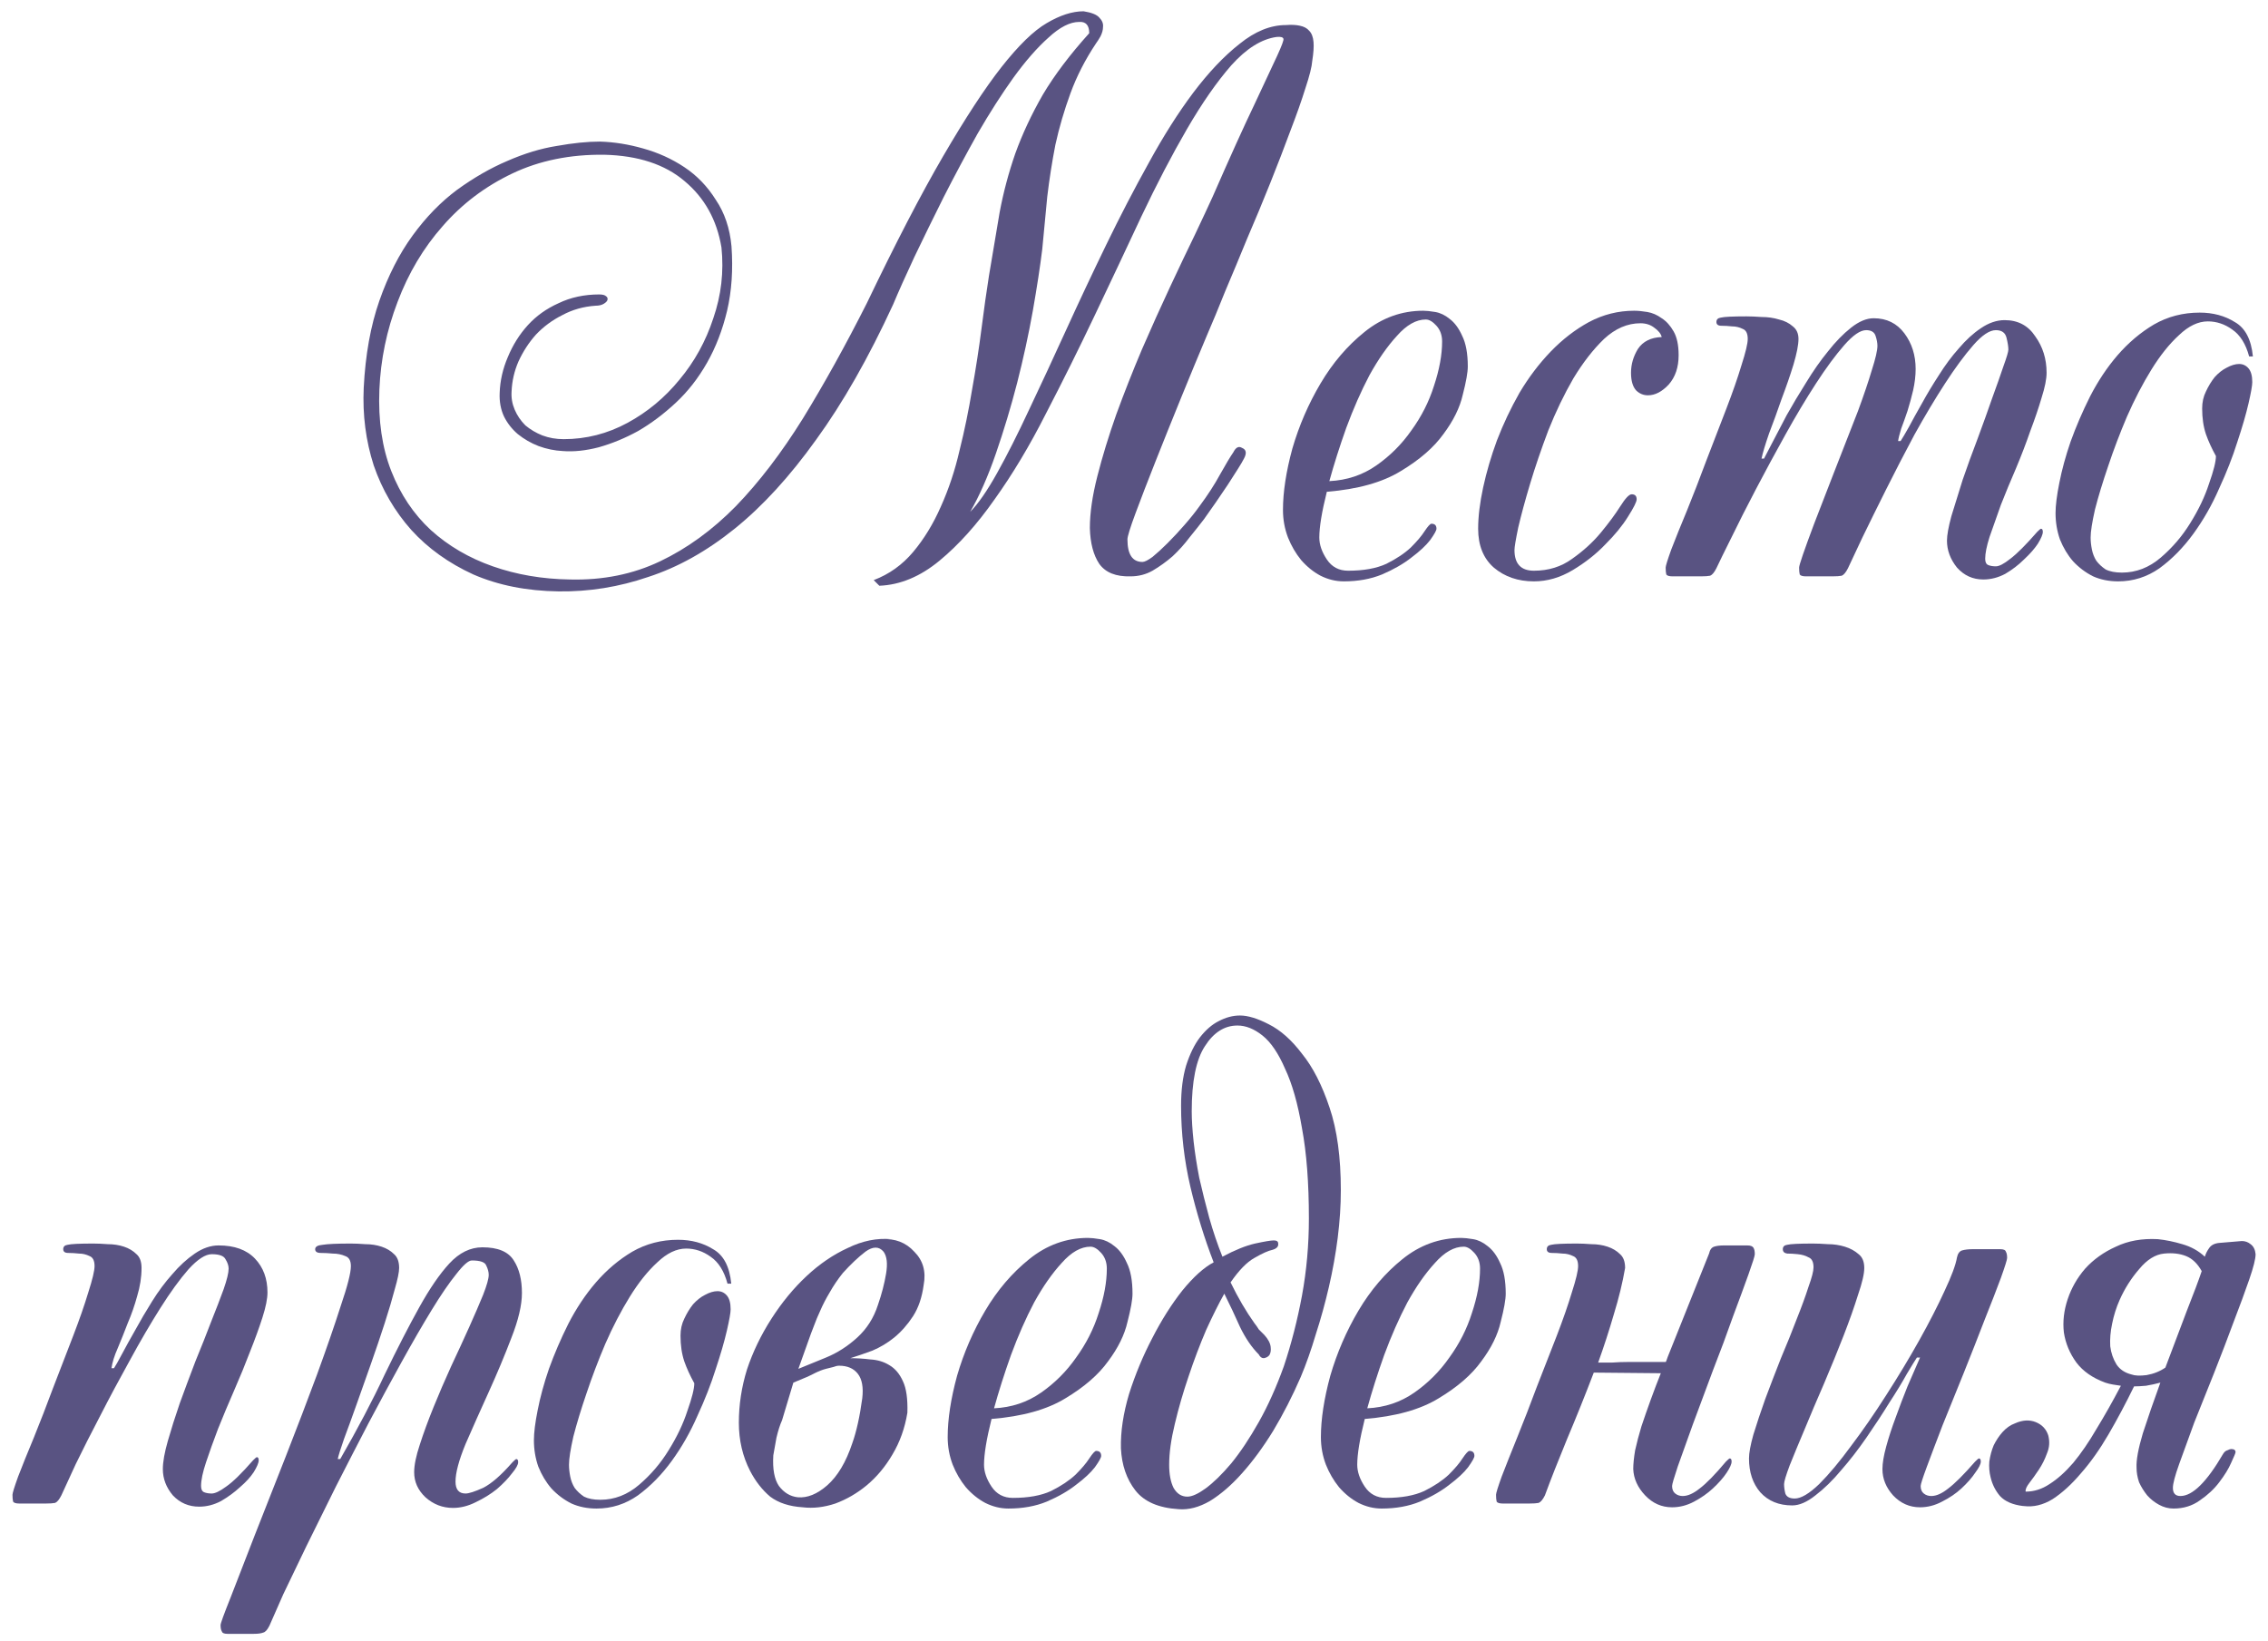 <?xml version="1.0" encoding="UTF-8"?> <svg xmlns="http://www.w3.org/2000/svg" width="181" height="131" viewBox="0 0 181 131" fill="none"> <path d="M77.427 40.85C78.06 40.217 78.777 39.183 79.577 37.75C80.377 36.317 81.227 34.633 82.127 32.7C83.06 30.733 84.044 28.617 85.077 26.35C86.11 24.083 87.177 21.817 88.277 19.55C89.377 17.283 90.51 15.1 91.677 13C92.844 10.867 94.027 9 95.227 7.4C96.46 5.767 97.694 4.467 98.927 3.5C100.16 2.5 101.394 2 102.627 2C103.06 1.967 103.427 1.983 103.727 2.05C104.06 2.117 104.31 2.25 104.477 2.45C104.677 2.65 104.794 2.95 104.827 3.35C104.86 3.717 104.827 4.217 104.727 4.85C104.694 5.317 104.51 6.05 104.177 7.05C103.877 8.017 103.477 9.15 102.977 10.45C102.51 11.717 101.977 13.1 101.377 14.6C100.777 16.1 100.16 17.583 99.527 19.05C98.927 20.517 98.344 21.917 97.777 23.25C97.244 24.583 96.76 25.75 96.327 26.75C95.694 28.25 95.01 29.9 94.277 31.7C93.544 33.5 92.86 35.2 92.227 36.8C91.594 38.4 91.06 39.783 90.627 40.95C90.194 42.117 89.977 42.817 89.977 43.05C89.977 44.25 90.377 44.85 91.177 44.85C91.344 44.85 91.61 44.717 91.977 44.45C92.344 44.15 92.744 43.783 93.177 43.35C93.644 42.883 94.094 42.4 94.527 41.9C94.994 41.367 95.394 40.867 95.727 40.4C96.394 39.5 96.944 38.65 97.377 37.85C97.844 37.017 98.194 36.433 98.427 36.1C98.627 35.7 98.86 35.583 99.127 35.75C99.46 35.883 99.51 36.167 99.277 36.6C99.177 36.8 99.01 37.083 98.777 37.45C98.544 37.817 98.277 38.233 97.977 38.7C97.677 39.133 97.36 39.6 97.027 40.1C96.694 40.567 96.377 41.017 96.077 41.45C95.744 41.883 95.36 42.367 94.927 42.9C94.527 43.433 94.077 43.933 93.577 44.4C93.077 44.833 92.544 45.217 91.977 45.55C91.444 45.85 90.86 46 90.227 46C89.06 46.033 88.227 45.7 87.727 45C87.26 44.3 87.01 43.35 86.977 42.15C86.977 40.95 87.177 39.567 87.577 38C87.977 36.433 88.477 34.8 89.077 33.1C89.71 31.367 90.394 29.633 91.127 27.9C91.894 26.133 92.644 24.467 93.377 22.9C94.11 21.333 94.777 19.933 95.377 18.7C95.977 17.433 96.444 16.433 96.777 15.7C98.177 12.5 99.294 10.033 100.127 8.3C100.96 6.533 101.56 5.25 101.927 4.45C102.294 3.65 102.46 3.2 102.427 3.1C102.394 2.967 102.21 2.917 101.877 2.95C100.677 3.117 99.477 3.867 98.277 5.2C97.11 6.533 95.927 8.233 94.727 10.3C93.527 12.367 92.31 14.7 91.077 17.3C89.877 19.867 88.644 22.483 87.377 25.15C86.11 27.817 84.81 30.433 83.477 33C82.177 35.567 80.81 37.85 79.377 39.85C77.977 41.85 76.51 43.483 74.977 44.75C73.444 46.017 71.844 46.683 70.177 46.75L69.727 46.3C70.96 45.833 72.01 45.083 72.877 44.05C73.744 43.017 74.477 41.817 75.077 40.45C75.71 39.05 76.21 37.55 76.577 35.95C76.977 34.35 77.31 32.733 77.577 31.1C77.877 29.433 78.127 27.817 78.327 26.25C78.527 24.683 78.727 23.267 78.927 22C79.227 20.233 79.51 18.55 79.777 16.95C80.077 15.35 80.494 13.783 81.027 12.25C81.594 10.683 82.327 9.117 83.227 7.55C84.16 5.983 85.394 4.35 86.927 2.65C86.927 2.017 86.66 1.717 86.127 1.75C85.394 1.75 84.577 2.167 83.677 3C82.777 3.8 81.844 4.867 80.877 6.2C79.944 7.5 78.994 8.983 78.027 10.65C77.094 12.317 76.194 14 75.327 15.7C74.494 17.367 73.71 18.967 72.977 20.5C72.277 22 71.71 23.267 71.277 24.3C69.31 28.567 67.26 32.167 65.127 35.1C63.027 38.033 60.86 40.4 58.627 42.2C56.394 44 54.094 45.283 51.727 46.05C49.394 46.85 47.01 47.233 44.577 47.2C42.044 47.167 39.777 46.717 37.777 45.85C35.81 44.95 34.16 43.767 32.827 42.3C31.494 40.8 30.494 39.083 29.827 37.15C29.194 35.183 28.927 33.117 29.027 30.95C29.16 28.317 29.577 26 30.277 24C30.977 22 31.86 20.267 32.927 18.8C33.994 17.333 35.177 16.117 36.477 15.15C37.81 14.183 39.144 13.417 40.477 12.85C41.844 12.25 43.16 11.85 44.427 11.65C45.727 11.417 46.877 11.3 47.877 11.3C49.01 11.333 50.16 11.517 51.327 11.85C52.527 12.183 53.627 12.683 54.627 13.35C55.627 14.017 56.46 14.883 57.127 15.95C57.827 16.983 58.244 18.217 58.377 19.65C58.51 21.517 58.394 23.233 58.027 24.8C57.66 26.333 57.127 27.717 56.427 28.95C55.727 30.183 54.894 31.25 53.927 32.15C52.96 33.05 51.96 33.8 50.927 34.4C49.894 34.967 48.844 35.4 47.777 35.7C46.744 35.967 45.794 36.067 44.927 36C44.26 35.967 43.61 35.833 42.977 35.6C42.377 35.367 41.827 35.05 41.327 34.65C40.86 34.25 40.494 33.783 40.227 33.25C39.96 32.683 39.844 32.05 39.877 31.35C39.91 30.383 40.127 29.433 40.527 28.5C40.927 27.533 41.46 26.683 42.127 25.95C42.794 25.217 43.61 24.633 44.577 24.2C45.544 23.733 46.627 23.5 47.827 23.5C48.094 23.5 48.277 23.55 48.377 23.65C48.477 23.717 48.51 23.817 48.477 23.95C48.444 24.05 48.344 24.15 48.177 24.25C48.01 24.35 47.794 24.4 47.527 24.4C46.56 24.467 45.677 24.717 44.877 25.15C44.077 25.55 43.377 26.067 42.777 26.7C42.21 27.333 41.744 28.05 41.377 28.85C41.044 29.617 40.86 30.417 40.827 31.25C40.794 31.75 40.877 32.233 41.077 32.7C41.277 33.167 41.56 33.583 41.927 33.95C42.327 34.283 42.777 34.55 43.277 34.75C43.81 34.95 44.377 35.05 44.977 35.05C46.777 35.05 48.477 34.617 50.077 33.75C51.677 32.883 53.06 31.733 54.227 30.3C55.427 28.867 56.327 27.233 56.927 25.4C57.56 23.567 57.777 21.683 57.577 19.75C57.21 17.55 56.227 15.783 54.627 14.45C53.06 13.117 50.927 12.417 48.227 12.35C45.494 12.317 43.044 12.817 40.877 13.85C38.71 14.883 36.86 16.283 35.327 18.05C33.794 19.783 32.594 21.8 31.727 24.1C30.86 26.367 30.377 28.7 30.277 31.1C30.177 33.567 30.494 35.733 31.227 37.6C31.96 39.467 33.01 41.033 34.377 42.3C35.777 43.567 37.427 44.533 39.327 45.2C41.227 45.867 43.277 46.217 45.477 46.25C48.11 46.317 50.51 45.833 52.677 44.8C54.844 43.767 56.86 42.3 58.727 40.4C60.594 38.467 62.377 36.133 64.077 33.4C65.777 30.633 67.477 27.567 69.177 24.2C71.477 19.4 73.51 15.483 75.277 12.45C77.044 9.417 78.594 7.05 79.927 5.35C81.294 3.617 82.494 2.45 83.527 1.85C84.594 1.217 85.577 0.9 86.477 0.9C87.11 1 87.527 1.167 87.727 1.4C87.96 1.633 88.06 1.883 88.027 2.15C88.027 2.383 87.96 2.633 87.827 2.9C87.694 3.133 87.577 3.317 87.477 3.45C86.61 4.75 85.927 6.083 85.427 7.45C84.927 8.817 84.527 10.183 84.227 11.55C83.96 12.917 83.744 14.3 83.577 15.7C83.444 17.1 83.31 18.5 83.177 19.9C83.01 21.267 82.76 22.9 82.427 24.8C82.094 26.667 81.677 28.583 81.177 30.55C80.677 32.483 80.11 34.367 79.477 36.2C78.844 38.033 78.16 39.583 77.427 40.85Z" fill="#595382"></path> <path d="M117.139 29.25C117.139 29.717 117.006 30.467 116.739 31.5C116.506 32.533 115.989 33.583 115.189 34.65C114.422 35.717 113.289 36.7 111.789 37.6C110.322 38.5 108.356 39.05 105.889 39.25C105.489 40.85 105.289 42.067 105.289 42.9C105.289 43.467 105.489 44.05 105.889 44.65C106.289 45.25 106.856 45.55 107.589 45.55C108.822 45.55 109.839 45.367 110.639 45C111.439 44.6 112.089 44.167 112.589 43.7C113.089 43.2 113.456 42.767 113.689 42.4C113.956 42 114.139 41.8 114.239 41.8C114.506 41.8 114.639 41.933 114.639 42.2C114.639 42.333 114.472 42.633 114.139 43.1C113.806 43.533 113.306 44 112.639 44.5C112.006 45 111.222 45.45 110.289 45.85C109.389 46.217 108.372 46.4 107.239 46.4C106.606 46.4 105.989 46.25 105.389 45.95C104.822 45.65 104.306 45.233 103.839 44.7C103.406 44.167 103.056 43.567 102.789 42.9C102.522 42.2 102.389 41.467 102.389 40.7C102.389 39.267 102.639 37.633 103.139 35.8C103.672 33.967 104.422 32.233 105.389 30.6C106.356 28.967 107.522 27.6 108.889 26.5C110.289 25.367 111.856 24.8 113.589 24.8C113.822 24.8 114.139 24.833 114.539 24.9C114.939 24.967 115.322 25.15 115.689 25.45C116.089 25.75 116.422 26.2 116.689 26.8C116.989 27.4 117.139 28.217 117.139 29.25ZM113.789 25.5C113.022 25.5 112.256 25.933 111.489 26.8C110.722 27.633 109.989 28.683 109.289 29.95C108.622 31.217 108.006 32.617 107.439 34.15C106.906 35.65 106.456 37.067 106.089 38.4C107.489 38.333 108.739 37.917 109.839 37.15C110.939 36.383 111.872 35.45 112.639 34.35C113.439 33.25 114.039 32.067 114.439 30.8C114.872 29.5 115.089 28.317 115.089 27.25C115.089 26.75 114.939 26.333 114.639 26C114.339 25.667 114.056 25.5 113.789 25.5Z" fill="#595382"></path> <path d="M133.965 28.35C133.965 29.317 133.699 30.1 133.165 30.7C132.632 31.267 132.082 31.55 131.515 31.55C131.149 31.55 130.832 31.417 130.565 31.15C130.299 30.85 130.165 30.383 130.165 29.75C130.165 29.083 130.349 28.45 130.715 27.85C131.115 27.25 131.749 26.933 132.615 26.9C132.549 26.633 132.349 26.383 132.015 26.15C131.715 25.917 131.349 25.8 130.915 25.8C129.882 25.8 128.915 26.217 128.015 27.05C127.149 27.883 126.332 28.933 125.565 30.2C124.832 31.467 124.165 32.85 123.565 34.35C122.999 35.85 122.515 37.267 122.115 38.6C121.715 39.933 121.399 41.1 121.165 42.1C120.965 43.067 120.865 43.667 120.865 43.9C120.865 45 121.382 45.55 122.415 45.55C123.582 45.55 124.599 45.233 125.465 44.6C126.365 43.967 127.132 43.267 127.765 42.5C128.399 41.733 128.915 41.033 129.315 40.4C129.715 39.767 130.015 39.45 130.215 39.45C130.482 39.45 130.615 39.583 130.615 39.85C130.615 40.05 130.382 40.517 129.915 41.25C129.482 41.95 128.882 42.683 128.115 43.45C127.382 44.217 126.515 44.9 125.515 45.5C124.515 46.1 123.482 46.4 122.415 46.4C121.149 46.4 120.082 46.033 119.215 45.3C118.382 44.567 117.965 43.533 117.965 42.2C117.965 41.233 118.099 40.133 118.365 38.9C118.632 37.667 118.999 36.417 119.465 35.15C119.965 33.85 120.565 32.583 121.265 31.35C121.999 30.117 122.832 29.017 123.765 28.05C124.699 27.083 125.715 26.3 126.815 25.7C127.949 25.1 129.149 24.8 130.415 24.8C130.715 24.8 131.065 24.833 131.465 24.9C131.865 24.967 132.249 25.133 132.615 25.4C132.982 25.633 133.299 25.983 133.565 26.45C133.832 26.917 133.965 27.55 133.965 28.35Z" fill="#595382"></path> <path d="M152.88 29.45C152.88 29.983 152.813 30.55 152.68 31.15C152.546 31.717 152.396 32.267 152.23 32.8C152.063 33.3 151.896 33.767 151.73 34.2C151.596 34.633 151.513 34.967 151.48 35.2H151.68C151.813 35 152.03 34.633 152.33 34.1C152.63 33.533 152.98 32.9 153.38 32.2C153.78 31.467 154.23 30.717 154.73 29.95C155.23 29.15 155.763 28.433 156.33 27.8C156.896 27.133 157.48 26.6 158.08 26.2C158.713 25.767 159.346 25.55 159.98 25.55C161.046 25.55 161.863 25.983 162.43 26.85C163.03 27.683 163.33 28.65 163.33 29.75C163.33 30.25 163.196 30.917 162.93 31.75C162.696 32.55 162.396 33.433 162.03 34.4C161.696 35.367 161.313 36.367 160.88 37.4C160.446 38.4 160.046 39.367 159.68 40.3C159.346 41.233 159.046 42.083 158.78 42.85C158.546 43.583 158.43 44.167 158.43 44.6C158.43 44.867 158.513 45.033 158.68 45.1C158.846 45.167 159.046 45.2 159.28 45.2C159.546 45.2 159.93 45 160.43 44.6C160.963 44.2 161.68 43.483 162.58 42.45C162.746 42.283 162.846 42.2 162.88 42.2C162.98 42.2 163.03 42.283 163.03 42.45C163.03 42.65 162.896 42.967 162.63 43.4C162.363 43.8 161.996 44.217 161.53 44.65C161.096 45.083 160.596 45.467 160.03 45.8C159.463 46.1 158.88 46.25 158.28 46.25C157.446 46.25 156.746 45.933 156.18 45.3C155.646 44.633 155.38 43.917 155.38 43.15C155.38 42.717 155.496 42.067 155.73 41.2C155.996 40.333 156.296 39.367 156.63 38.3C156.996 37.233 157.396 36.133 157.83 35C158.263 33.833 158.646 32.767 158.98 31.8C159.346 30.8 159.646 29.95 159.88 29.25C160.146 28.517 160.28 28.067 160.28 27.9C160.28 27.667 160.23 27.35 160.13 26.95C160.03 26.55 159.746 26.35 159.28 26.35C158.78 26.35 158.18 26.75 157.48 27.55C156.78 28.35 156.03 29.367 155.23 30.6C154.43 31.833 153.613 33.2 152.78 34.7C151.98 36.2 151.23 37.65 150.53 39.05C149.83 40.45 149.196 41.733 148.63 42.9C148.096 44.033 147.713 44.85 147.48 45.35C147.313 45.683 147.146 45.883 146.98 45.95C146.813 45.983 146.563 46 146.23 46H144.13C143.863 46 143.696 45.95 143.63 45.85C143.596 45.717 143.58 45.533 143.58 45.3C143.58 45.1 143.98 43.933 144.78 41.8C145.613 39.633 146.78 36.633 148.28 32.8C148.746 31.533 149.113 30.45 149.38 29.55C149.68 28.617 149.83 27.967 149.83 27.6C149.83 27.367 149.78 27.1 149.68 26.8C149.58 26.5 149.33 26.35 148.93 26.35C148.463 26.35 147.88 26.75 147.18 27.55C146.48 28.35 145.73 29.367 144.93 30.6C144.13 31.833 143.313 33.2 142.48 34.7C141.646 36.2 140.863 37.65 140.13 39.05C139.396 40.45 138.746 41.733 138.18 42.9C137.613 44.033 137.213 44.85 136.98 45.35C136.813 45.683 136.646 45.883 136.48 45.95C136.313 45.983 136.063 46 135.73 46H133.48C133.213 46 133.046 45.95 132.98 45.85C132.946 45.717 132.93 45.533 132.93 45.3C132.93 45.167 133.08 44.683 133.38 43.85C133.713 42.983 134.13 41.95 134.63 40.75C135.13 39.517 135.646 38.183 136.18 36.75C136.746 35.283 137.28 33.9 137.78 32.6C138.28 31.3 138.68 30.15 138.98 29.15C139.313 28.117 139.48 27.417 139.48 27.05C139.48 26.617 139.346 26.35 139.08 26.25C138.813 26.117 138.53 26.05 138.23 26.05C137.93 26.017 137.646 26 137.38 26C137.113 26 136.98 25.9 136.98 25.7C136.98 25.5 137.096 25.383 137.33 25.35C137.596 25.283 138.28 25.25 139.38 25.25C139.713 25.25 140.113 25.267 140.58 25.3C141.08 25.3 141.546 25.367 141.98 25.5C142.413 25.6 142.78 25.783 143.08 26.05C143.38 26.283 143.53 26.617 143.53 27.05C143.53 27.517 143.396 28.2 143.13 29.1C142.863 29.967 142.546 30.883 142.18 31.85C141.846 32.817 141.513 33.733 141.18 34.6C140.88 35.467 140.68 36.133 140.58 36.6H140.78C140.88 36.4 141.096 35.983 141.43 35.35C141.763 34.717 142.146 33.983 142.58 33.15C143.046 32.317 143.563 31.45 144.13 30.55C144.696 29.617 145.28 28.783 145.88 28.05C146.48 27.283 147.096 26.65 147.73 26.15C148.363 25.65 148.963 25.4 149.53 25.4C150.563 25.4 151.38 25.8 151.98 26.6C152.58 27.4 152.88 28.35 152.88 29.45Z" fill="#595382"></path> <path d="M164.045 40.95C164.045 40.35 164.145 39.55 164.345 38.55C164.545 37.517 164.845 36.417 165.245 35.25C165.678 34.05 166.195 32.85 166.795 31.65C167.428 30.417 168.162 29.317 168.995 28.35C169.862 27.35 170.828 26.533 171.895 25.9C172.995 25.267 174.212 24.95 175.545 24.95C176.612 24.95 177.545 25.2 178.345 25.7C179.178 26.167 179.662 27.083 179.795 28.45H179.495C179.228 27.45 178.778 26.733 178.145 26.3C177.545 25.867 176.895 25.65 176.195 25.65C175.428 25.65 174.662 26.017 173.895 26.75C173.128 27.45 172.395 28.367 171.695 29.5C170.995 30.633 170.345 31.883 169.745 33.25C169.178 34.583 168.678 35.9 168.245 37.2C167.812 38.467 167.462 39.617 167.195 40.65C166.962 41.683 166.845 42.433 166.845 42.9C166.845 43.2 166.878 43.517 166.945 43.85C167.012 44.183 167.128 44.483 167.295 44.75C167.495 45.017 167.745 45.25 168.045 45.45C168.378 45.617 168.812 45.7 169.345 45.7C170.478 45.7 171.512 45.3 172.445 44.5C173.378 43.7 174.162 42.783 174.795 41.75C175.462 40.683 175.962 39.633 176.295 38.6C176.662 37.567 176.845 36.833 176.845 36.4C176.512 35.8 176.245 35.217 176.045 34.65C175.845 34.05 175.745 33.367 175.745 32.6C175.745 32.1 175.845 31.65 176.045 31.25C176.245 30.817 176.478 30.433 176.745 30.1C177.045 29.767 177.362 29.517 177.695 29.35C178.062 29.15 178.395 29.05 178.695 29.05C178.995 29.05 179.245 29.167 179.445 29.4C179.645 29.633 179.745 30 179.745 30.5C179.745 30.767 179.645 31.333 179.445 32.2C179.245 33.067 178.945 34.1 178.545 35.3C178.178 36.467 177.695 37.7 177.095 39C176.528 40.3 175.845 41.5 175.045 42.6C174.245 43.7 173.345 44.617 172.345 45.35C171.345 46.05 170.245 46.4 169.045 46.4C168.312 46.4 167.645 46.267 167.045 46C166.445 45.7 165.912 45.3 165.445 44.8C165.012 44.3 164.662 43.717 164.395 43.05C164.162 42.383 164.045 41.683 164.045 40.95Z" fill="#595382"></path> <path d="M12.996 117.25C12.996 116.683 13.129 115.933 13.396 115C13.663 114.067 13.979 113.067 14.346 112C14.746 110.9 15.163 109.783 15.596 108.65C16.063 107.517 16.479 106.467 16.846 105.5C17.246 104.5 17.579 103.633 17.846 102.9C18.113 102.133 18.246 101.583 18.246 101.25C18.246 101.017 18.163 100.767 17.996 100.5C17.863 100.233 17.496 100.1 16.896 100.1C16.396 100.1 15.779 100.5 15.046 101.3C14.346 102.1 13.596 103.133 12.796 104.4C11.996 105.667 11.179 107.067 10.346 108.6C9.513 110.1 8.729 111.567 7.996 113C7.263 114.4 6.613 115.683 6.046 116.85C5.513 118.017 5.129 118.85 4.896 119.35C4.729 119.683 4.563 119.883 4.396 119.95C4.229 119.983 3.979 120 3.646 120H1.546C1.279 120 1.113 119.95 1.046 119.85C1.013 119.717 0.996 119.533 0.996 119.3C0.996 119.167 1.146 118.683 1.446 117.85C1.779 116.983 2.196 115.95 2.696 114.75C3.196 113.517 3.713 112.183 4.246 110.75C4.813 109.283 5.346 107.9 5.846 106.6C6.346 105.3 6.746 104.15 7.046 103.15C7.379 102.117 7.546 101.417 7.546 101.05C7.546 100.617 7.413 100.35 7.146 100.25C6.879 100.117 6.596 100.05 6.296 100.05C5.996 100.017 5.713 100 5.446 100C5.179 100 5.046 99.9 5.046 99.7C5.046 99.5 5.163 99.383 5.396 99.35C5.663 99.283 6.346 99.25 7.446 99.25C7.779 99.25 8.163 99.267 8.596 99.3C9.063 99.3 9.496 99.367 9.896 99.5C10.296 99.633 10.629 99.833 10.896 100.1C11.163 100.333 11.296 100.7 11.296 101.2C11.296 101.933 11.179 102.683 10.946 103.45C10.746 104.183 10.496 104.9 10.196 105.6C9.929 106.3 9.663 106.967 9.396 107.6C9.129 108.2 8.963 108.733 8.896 109.2H9.096C9.229 109 9.446 108.617 9.746 108.05C10.046 107.483 10.396 106.85 10.796 106.15C11.196 105.417 11.646 104.65 12.146 103.85C12.646 103.05 13.179 102.333 13.746 101.7C14.313 101.033 14.913 100.483 15.546 100.05C16.179 99.617 16.813 99.4 17.446 99.4C18.713 99.4 19.679 99.75 20.346 100.45C21.013 101.15 21.346 102.05 21.346 103.15C21.346 103.65 21.213 104.317 20.946 105.15C20.679 105.983 20.346 106.9 19.946 107.9C19.579 108.867 19.163 109.883 18.696 110.95C18.229 112.017 17.796 113.05 17.396 114.05C17.029 115.017 16.713 115.9 16.446 116.7C16.179 117.5 16.046 118.133 16.046 118.6C16.046 118.867 16.129 119.033 16.296 119.1C16.463 119.167 16.663 119.2 16.896 119.2C17.163 119.2 17.546 119.017 18.046 118.65C18.579 118.283 19.296 117.583 20.196 116.55C20.363 116.383 20.463 116.3 20.496 116.3C20.596 116.3 20.646 116.383 20.646 116.55C20.646 116.75 20.513 117.067 20.246 117.5C19.979 117.9 19.613 118.3 19.146 118.7C18.713 119.1 18.213 119.467 17.646 119.8C17.079 120.1 16.496 120.25 15.896 120.25C15.063 120.25 14.363 119.95 13.796 119.35C13.263 118.717 12.996 118.017 12.996 117.25Z" fill="#595382"></path> <path d="M33.053 117.5C33.053 116.933 33.203 116.2 33.503 115.3C33.803 114.367 34.169 113.367 34.603 112.3C35.036 111.233 35.503 110.15 36.003 109.05C36.536 107.917 37.019 106.867 37.453 105.9C37.886 104.933 38.253 104.083 38.553 103.35C38.853 102.583 39.003 102.05 39.003 101.75C39.003 101.517 38.936 101.267 38.803 101C38.703 100.733 38.319 100.6 37.653 100.6C37.386 100.6 36.969 100.967 36.403 101.7C35.836 102.4 35.186 103.35 34.453 104.55C33.719 105.75 32.919 107.133 32.053 108.7C31.186 110.267 30.303 111.9 29.403 113.6C28.536 115.267 27.669 116.95 26.803 118.65C25.969 120.35 25.186 121.933 24.453 123.4C23.753 124.867 23.136 126.15 22.603 127.25C22.103 128.383 21.736 129.217 21.503 129.75C21.336 130.083 21.169 130.267 21.003 130.3C20.836 130.367 20.586 130.4 20.253 130.4H18.153C17.886 130.4 17.736 130.333 17.703 130.2C17.636 130.1 17.603 129.933 17.603 129.7C17.603 129.567 17.869 128.833 18.403 127.5C18.903 126.2 19.536 124.567 20.303 122.6C21.069 120.667 21.903 118.55 22.803 116.25C23.703 113.95 24.536 111.767 25.303 109.7C26.069 107.6 26.703 105.767 27.203 104.2C27.736 102.633 28.003 101.583 28.003 101.05C28.003 100.617 27.853 100.35 27.553 100.25C27.253 100.117 26.919 100.05 26.553 100.05C26.219 100.017 25.903 100 25.603 100C25.303 100 25.153 99.9 25.153 99.7C25.153 99.5 25.353 99.383 25.753 99.35C26.153 99.283 26.903 99.25 28.003 99.25C28.336 99.25 28.719 99.267 29.153 99.3C29.619 99.3 30.053 99.367 30.453 99.5C30.853 99.633 31.186 99.833 31.453 100.1C31.719 100.333 31.853 100.7 31.853 101.2C31.853 101.533 31.736 102.1 31.503 102.9C31.303 103.667 31.036 104.567 30.703 105.6C30.369 106.633 30.003 107.717 29.603 108.85C29.203 109.983 28.819 111.067 28.453 112.1C28.086 113.133 27.753 114.05 27.453 114.85C27.186 115.617 27.019 116.15 26.953 116.45H27.153C28.553 114.017 29.736 111.767 30.703 109.7C31.703 107.633 32.619 105.85 33.453 104.35C34.286 102.85 35.086 101.683 35.853 100.85C36.653 99.983 37.536 99.55 38.503 99.55C39.736 99.55 40.569 99.9 41.003 100.6C41.436 101.267 41.653 102.133 41.653 103.2C41.653 104.167 41.369 105.367 40.803 106.8C40.269 108.2 39.669 109.633 39.003 111.1C38.336 112.567 37.719 113.95 37.153 115.25C36.619 116.55 36.353 117.55 36.353 118.25C36.353 118.883 36.619 119.2 37.153 119.2C37.419 119.2 37.886 119.05 38.553 118.75C39.219 118.417 40.003 117.733 40.903 116.7C41.069 116.533 41.169 116.45 41.203 116.45C41.303 116.45 41.353 116.533 41.353 116.7C41.353 116.9 41.186 117.2 40.853 117.6C40.553 118 40.153 118.417 39.653 118.85C39.153 119.25 38.586 119.6 37.953 119.9C37.353 120.2 36.753 120.35 36.153 120.35C35.319 120.35 34.586 120.067 33.953 119.5C33.353 118.933 33.053 118.267 33.053 117.5Z" fill="#595382"></path> <path d="M42.609 114.95C42.609 114.35 42.709 113.55 42.909 112.55C43.109 111.517 43.409 110.417 43.809 109.25C44.243 108.05 44.759 106.85 45.359 105.65C45.993 104.417 46.726 103.317 47.559 102.35C48.426 101.35 49.393 100.533 50.459 99.9C51.559 99.267 52.776 98.95 54.109 98.95C55.176 98.95 56.109 99.2 56.909 99.7C57.743 100.167 58.226 101.083 58.359 102.45H58.059C57.793 101.45 57.343 100.733 56.709 100.3C56.109 99.867 55.459 99.65 54.759 99.65C53.993 99.65 53.226 100.017 52.459 100.75C51.693 101.45 50.959 102.367 50.259 103.5C49.559 104.633 48.909 105.883 48.309 107.25C47.743 108.583 47.243 109.9 46.809 111.2C46.376 112.467 46.026 113.617 45.759 114.65C45.526 115.683 45.409 116.433 45.409 116.9C45.409 117.2 45.443 117.517 45.509 117.85C45.576 118.183 45.693 118.483 45.859 118.75C46.059 119.017 46.309 119.25 46.609 119.45C46.943 119.617 47.376 119.7 47.909 119.7C49.043 119.7 50.076 119.3 51.009 118.5C51.943 117.7 52.726 116.783 53.359 115.75C54.026 114.683 54.526 113.633 54.859 112.6C55.226 111.567 55.409 110.833 55.409 110.4C55.076 109.8 54.809 109.217 54.609 108.65C54.409 108.05 54.309 107.367 54.309 106.6C54.309 106.1 54.409 105.65 54.609 105.25C54.809 104.817 55.043 104.433 55.309 104.1C55.609 103.767 55.926 103.517 56.259 103.35C56.626 103.15 56.959 103.05 57.259 103.05C57.559 103.05 57.809 103.167 58.009 103.4C58.209 103.633 58.309 104 58.309 104.5C58.309 104.767 58.209 105.333 58.009 106.2C57.809 107.067 57.509 108.1 57.109 109.3C56.743 110.467 56.259 111.7 55.659 113C55.093 114.3 54.409 115.5 53.609 116.6C52.809 117.7 51.909 118.617 50.909 119.35C49.909 120.05 48.809 120.4 47.609 120.4C46.876 120.4 46.209 120.267 45.609 120C45.009 119.7 44.476 119.3 44.009 118.8C43.576 118.3 43.226 117.717 42.959 117.05C42.726 116.383 42.609 115.683 42.609 114.95Z" fill="#595382"></path> <path d="M62.414 113.35C62.248 113.717 62.098 114.183 61.965 114.75C61.864 115.317 61.781 115.783 61.715 116.15C61.648 117.25 61.798 118.067 62.164 118.6C62.565 119.133 63.065 119.433 63.664 119.5C64.431 119.567 65.214 119.25 66.014 118.55C66.848 117.817 67.514 116.7 68.014 115.2C68.348 114.267 68.615 113.067 68.814 111.6C68.915 110.733 68.798 110.083 68.465 109.65C68.131 109.217 67.631 109 66.965 109C66.831 109 66.681 109.033 66.514 109.1C66.381 109.133 66.181 109.183 65.915 109.25C65.648 109.317 65.348 109.433 65.014 109.6C64.714 109.767 64.148 110.017 63.315 110.35L62.414 113.35ZM67.264 101.6C66.865 102.1 66.514 102.617 66.215 103.15C65.915 103.65 65.665 104.133 65.465 104.6C65.264 105.033 65.098 105.433 64.965 105.8C64.831 106.133 64.748 106.35 64.715 106.45L63.715 109.25L65.915 108.35C66.814 107.983 67.648 107.45 68.415 106.75C69.181 106.05 69.731 105.183 70.064 104.15C70.365 103.283 70.581 102.45 70.715 101.65C70.848 100.85 70.781 100.267 70.514 99.9C70.148 99.467 69.665 99.467 69.064 99.9C68.498 100.333 67.898 100.9 67.264 101.6ZM70.365 98.9C71.431 98.833 72.298 99.167 72.965 99.9C73.665 100.6 73.915 101.483 73.715 102.55C73.581 103.55 73.298 104.383 72.865 105.05C72.431 105.717 71.931 106.283 71.365 106.75C70.831 107.183 70.248 107.533 69.615 107.8C68.981 108.033 68.398 108.233 67.865 108.4C68.398 108.4 68.931 108.433 69.465 108.5C70.031 108.533 70.531 108.683 70.965 108.95C71.431 109.217 71.798 109.65 72.064 110.25C72.331 110.817 72.448 111.65 72.415 112.75C72.215 113.983 71.814 115.1 71.215 116.1C70.648 117.067 69.965 117.883 69.165 118.55C68.398 119.183 67.564 119.667 66.665 120C65.764 120.3 64.898 120.4 64.064 120.3C62.998 120.233 62.131 119.95 61.465 119.45C60.831 118.917 60.298 118.233 59.864 117.4C59.264 116.233 58.965 114.95 58.965 113.55C58.965 112.117 59.181 110.7 59.614 109.3C60.081 107.9 60.731 106.55 61.565 105.25C62.398 103.95 63.331 102.817 64.365 101.85C65.398 100.883 66.498 100.133 67.665 99.6C68.831 99.033 69.981 98.8 71.115 98.9H70.365Z" fill="#595382"></path> <path d="M90.381 103.25C90.381 103.717 90.248 104.467 89.981 105.5C89.748 106.533 89.231 107.583 88.431 108.65C87.665 109.717 86.531 110.7 85.031 111.6C83.565 112.5 81.598 113.05 79.131 113.25C78.731 114.85 78.531 116.067 78.531 116.9C78.531 117.467 78.731 118.05 79.131 118.65C79.531 119.25 80.098 119.55 80.831 119.55C82.065 119.55 83.081 119.367 83.881 119C84.681 118.6 85.331 118.167 85.831 117.7C86.331 117.2 86.698 116.767 86.931 116.4C87.198 116 87.381 115.8 87.481 115.8C87.748 115.8 87.881 115.933 87.881 116.2C87.881 116.333 87.715 116.633 87.381 117.1C87.048 117.533 86.548 118 85.881 118.5C85.248 119 84.465 119.45 83.531 119.85C82.631 120.217 81.615 120.4 80.481 120.4C79.848 120.4 79.231 120.25 78.631 119.95C78.065 119.65 77.548 119.233 77.081 118.7C76.648 118.167 76.298 117.567 76.031 116.9C75.765 116.2 75.631 115.467 75.631 114.7C75.631 113.267 75.881 111.633 76.381 109.8C76.915 107.967 77.665 106.233 78.631 104.6C79.598 102.967 80.765 101.6 82.131 100.5C83.531 99.367 85.098 98.8 86.831 98.8C87.065 98.8 87.381 98.833 87.781 98.9C88.181 98.967 88.565 99.15 88.931 99.45C89.331 99.75 89.665 100.2 89.931 100.8C90.231 101.4 90.381 102.217 90.381 103.25ZM87.031 99.5C86.265 99.5 85.498 99.933 84.731 100.8C83.965 101.633 83.231 102.683 82.531 103.95C81.865 105.217 81.248 106.617 80.681 108.15C80.148 109.65 79.698 111.067 79.331 112.4C80.731 112.333 81.981 111.917 83.081 111.15C84.181 110.383 85.115 109.45 85.881 108.35C86.681 107.25 87.281 106.067 87.681 104.8C88.115 103.5 88.331 102.317 88.331 101.25C88.331 100.75 88.181 100.333 87.881 100C87.581 99.667 87.298 99.5 87.031 99.5Z" fill="#595382"></path> <path d="M103.807 109.9C103.141 111.433 102.407 112.867 101.607 114.2C100.807 115.5 99.974 116.633 99.107 117.6C98.274 118.533 97.424 119.267 96.557 119.8C95.691 120.3 94.857 120.517 94.057 120.45C92.457 120.35 91.307 119.85 90.607 118.95C89.907 118.05 89.524 116.933 89.457 115.6C89.424 114.267 89.641 112.817 90.107 111.25C90.607 109.683 91.224 108.2 91.957 106.8C92.691 105.367 93.491 104.1 94.357 103C95.257 101.9 96.091 101.15 96.857 100.75C96.124 98.85 95.507 96.85 95.007 94.75C94.507 92.617 94.257 90.45 94.257 88.25C94.257 87.017 94.391 85.95 94.657 85.05C94.957 84.117 95.324 83.367 95.757 82.8C96.224 82.2 96.724 81.767 97.257 81.5C97.824 81.2 98.391 81.05 98.957 81.05C99.591 81.05 100.357 81.283 101.257 81.75C102.191 82.217 103.074 83 103.907 84.1C104.774 85.167 105.507 86.6 106.107 88.4C106.707 90.167 107.007 92.367 107.007 95C107.007 96.2 106.924 97.467 106.757 98.8C106.591 100.1 106.357 101.4 106.057 102.7C105.757 104 105.407 105.267 105.007 106.5C104.641 107.733 104.241 108.867 103.807 109.9ZM102.457 109.05C103.057 107.25 103.541 105.367 103.907 103.4C104.274 101.4 104.457 99.35 104.457 97.25C104.457 94.417 104.274 92.017 103.907 90.05C103.574 88.083 103.124 86.5 102.557 85.3C102.024 84.067 101.424 83.183 100.757 82.65C100.091 82.117 99.424 81.85 98.757 81.85C97.724 81.85 96.857 82.4 96.157 83.5C95.457 84.567 95.107 86.3 95.107 88.7C95.107 89.367 95.157 90.167 95.257 91.1C95.357 92 95.507 92.967 95.707 94C95.941 95.033 96.207 96.1 96.507 97.2C96.807 98.267 97.157 99.3 97.557 100.3C98.557 99.767 99.424 99.417 100.157 99.25C100.924 99.083 101.424 99 101.657 99C101.891 99 102.007 99.083 102.007 99.25C102.041 99.483 101.891 99.65 101.557 99.75C101.224 99.817 100.741 100.033 100.107 100.4C99.507 100.733 98.874 101.383 98.207 102.35C98.807 103.583 99.441 104.667 100.107 105.6C100.241 105.767 100.357 105.933 100.457 106.1C100.591 106.233 100.741 106.383 100.907 106.55C101.207 106.883 101.374 107.2 101.407 107.5C101.441 107.767 101.407 107.983 101.307 108.15C101.207 108.283 101.057 108.367 100.857 108.4C100.691 108.4 100.557 108.3 100.457 108.1C99.891 107.533 99.391 106.8 98.957 105.9C98.557 105 98.141 104.117 97.707 103.25C97.274 104.017 96.791 104.983 96.257 106.15C95.757 107.317 95.291 108.55 94.857 109.85C94.424 111.117 94.057 112.383 93.757 113.65C93.457 114.883 93.307 115.967 93.307 116.9C93.307 117.667 93.424 118.283 93.657 118.75C93.924 119.217 94.291 119.45 94.757 119.45C95.124 119.45 95.607 119.233 96.207 118.8C96.841 118.333 97.524 117.667 98.257 116.8C98.991 115.9 99.724 114.8 100.457 113.5C101.191 112.2 101.857 110.717 102.457 109.05Z" fill="#595382"></path> <path d="M120.166 103.25C120.166 103.717 120.033 104.467 119.766 105.5C119.533 106.533 119.016 107.583 118.216 108.65C117.45 109.717 116.316 110.7 114.816 111.6C113.35 112.5 111.383 113.05 108.916 113.25C108.516 114.85 108.316 116.067 108.316 116.9C108.316 117.467 108.516 118.05 108.916 118.65C109.316 119.25 109.883 119.55 110.616 119.55C111.85 119.55 112.866 119.367 113.666 119C114.466 118.6 115.116 118.167 115.616 117.7C116.116 117.2 116.483 116.767 116.716 116.4C116.983 116 117.166 115.8 117.266 115.8C117.533 115.8 117.666 115.933 117.666 116.2C117.666 116.333 117.5 116.633 117.166 117.1C116.833 117.533 116.333 118 115.666 118.5C115.033 119 114.25 119.45 113.316 119.85C112.416 120.217 111.4 120.4 110.266 120.4C109.633 120.4 109.016 120.25 108.416 119.95C107.85 119.65 107.333 119.233 106.866 118.7C106.433 118.167 106.083 117.567 105.816 116.9C105.55 116.2 105.416 115.467 105.416 114.7C105.416 113.267 105.666 111.633 106.166 109.8C106.7 107.967 107.45 106.233 108.416 104.6C109.383 102.967 110.55 101.6 111.916 100.5C113.316 99.367 114.883 98.8 116.616 98.8C116.85 98.8 117.166 98.833 117.566 98.9C117.966 98.967 118.35 99.15 118.716 99.45C119.116 99.75 119.45 100.2 119.716 100.8C120.016 101.4 120.166 102.217 120.166 103.25ZM116.816 99.5C116.05 99.5 115.283 99.933 114.516 100.8C113.75 101.633 113.016 102.683 112.316 103.95C111.65 105.217 111.033 106.617 110.466 108.15C109.933 109.65 109.483 111.067 109.116 112.4C110.516 112.333 111.766 111.917 112.866 111.15C113.966 110.383 114.9 109.45 115.666 108.35C116.466 107.25 117.066 106.067 117.466 104.8C117.9 103.5 118.116 102.317 118.116 101.25C118.116 100.75 117.966 100.333 117.666 100C117.366 99.667 117.083 99.5 116.816 99.5Z" fill="#595382"></path> <path d="M136.393 100.05C136.459 99.75 136.593 99.567 136.793 99.5C136.993 99.433 137.259 99.4 137.593 99.4H139.443C139.709 99.4 139.876 99.467 139.943 99.6C140.009 99.7 140.043 99.867 140.043 100.1C140.043 100.233 139.876 100.767 139.543 101.7C139.209 102.633 138.793 103.767 138.293 105.1C137.826 106.433 137.293 107.867 136.693 109.4C136.126 110.933 135.593 112.367 135.093 113.7C134.626 115 134.226 116.117 133.893 117.05C133.593 117.95 133.443 118.467 133.443 118.6C133.443 118.867 133.526 119.067 133.693 119.2C133.859 119.333 134.059 119.4 134.293 119.4C134.693 119.4 135.143 119.2 135.643 118.8C136.176 118.4 136.876 117.683 137.743 116.65C137.909 116.483 138.009 116.4 138.043 116.4C138.143 116.4 138.193 116.483 138.193 116.65C138.193 116.85 138.059 117.15 137.793 117.55C137.526 117.95 137.159 118.367 136.693 118.8C136.259 119.2 135.759 119.55 135.193 119.85C134.626 120.15 134.043 120.3 133.443 120.3C132.609 120.3 131.893 119.983 131.293 119.35C130.693 118.717 130.376 118.017 130.343 117.25C130.343 116.85 130.393 116.35 130.493 115.75C130.626 115.15 130.793 114.517 130.993 113.85C131.226 113.15 131.476 112.433 131.743 111.7C132.009 110.967 132.276 110.267 132.543 109.6L127.193 109.55C126.493 111.383 125.776 113.167 125.043 114.9C124.343 116.6 123.759 118.083 123.293 119.35C123.126 119.683 122.959 119.883 122.793 119.95C122.626 119.983 122.376 120 122.043 120H119.943C119.676 120 119.509 119.95 119.443 119.85C119.409 119.717 119.393 119.533 119.393 119.3C119.393 119.167 119.543 118.683 119.843 117.85C120.176 116.983 120.593 115.933 121.093 114.7C121.593 113.467 122.109 112.133 122.643 110.7C123.209 109.267 123.743 107.9 124.243 106.6C124.743 105.3 125.143 104.15 125.443 103.15C125.776 102.117 125.943 101.417 125.943 101.05C125.943 100.617 125.809 100.35 125.543 100.25C125.276 100.117 124.993 100.05 124.693 100.05C124.393 100.017 124.109 100 123.843 100C123.576 100 123.443 99.9 123.443 99.7C123.443 99.5 123.559 99.383 123.793 99.35C124.059 99.283 124.743 99.25 125.843 99.25C126.176 99.25 126.559 99.267 126.993 99.3C127.459 99.3 127.893 99.367 128.293 99.5C128.693 99.633 129.026 99.833 129.293 100.1C129.559 100.333 129.693 100.7 129.693 101.2C129.493 102.367 129.193 103.6 128.793 104.9C128.426 106.167 128.009 107.45 127.543 108.75C127.843 108.75 128.209 108.75 128.643 108.75C129.076 108.717 129.543 108.7 130.043 108.7C130.543 108.7 131.043 108.7 131.543 108.7C132.076 108.7 132.543 108.7 132.943 108.7C132.976 108.633 133.026 108.5 133.093 108.3L136.393 100.05Z" fill="#595382"></path> <path d="M142.28 99.7C142.28 99.5 142.396 99.383 142.63 99.35C142.896 99.283 143.58 99.25 144.68 99.25C145.013 99.25 145.413 99.267 145.88 99.3C146.346 99.3 146.796 99.367 147.23 99.5C147.663 99.633 148.03 99.833 148.33 100.1C148.63 100.333 148.78 100.7 148.78 101.2C148.78 101.667 148.613 102.383 148.28 103.35C147.98 104.317 147.596 105.4 147.13 106.6C146.663 107.8 146.146 109.067 145.58 110.4C145.013 111.7 144.496 112.917 144.03 114.05C143.563 115.15 143.163 116.117 142.83 116.95C142.53 117.75 142.38 118.25 142.38 118.45C142.38 118.683 142.413 118.933 142.48 119.2C142.58 119.467 142.83 119.6 143.23 119.6C143.73 119.6 144.38 119.217 145.18 118.45C145.98 117.65 146.83 116.633 147.73 115.4C148.663 114.167 149.596 112.817 150.53 111.35C151.496 109.85 152.38 108.383 153.18 106.95C153.98 105.517 154.646 104.217 155.18 103.05C155.746 101.85 156.08 100.95 156.18 100.35C156.246 100.05 156.38 99.867 156.58 99.8C156.813 99.733 157.096 99.7 157.43 99.7H159.63C159.896 99.7 160.046 99.767 160.08 99.9C160.146 100 160.18 100.167 160.18 100.4C160.18 100.533 160.013 101.067 159.68 102C159.346 102.9 158.913 104.017 158.38 105.35C157.88 106.65 157.33 108.05 156.73 109.55C156.13 111.05 155.563 112.45 155.03 113.75C154.53 115.05 154.113 116.15 153.78 117.05C153.446 117.95 153.28 118.467 153.28 118.6C153.28 118.867 153.363 119.067 153.53 119.2C153.696 119.333 153.896 119.4 154.13 119.4C154.53 119.4 154.98 119.2 155.48 118.8C156.013 118.4 156.73 117.683 157.63 116.65C157.796 116.483 157.896 116.4 157.93 116.4C158.03 116.4 158.08 116.483 158.08 116.65C158.08 116.85 157.93 117.15 157.63 117.55C157.363 117.95 156.996 118.367 156.53 118.8C156.096 119.2 155.58 119.55 154.98 119.85C154.413 120.15 153.83 120.3 153.23 120.3C152.396 120.3 151.68 119.983 151.08 119.35C150.513 118.717 150.23 118.017 150.23 117.25C150.23 116.783 150.33 116.183 150.53 115.45C150.73 114.717 150.98 113.95 151.28 113.15C151.58 112.317 151.896 111.483 152.23 110.65C152.596 109.817 152.93 109.05 153.23 108.35H152.98C152.846 108.55 152.58 108.983 152.18 109.65C151.813 110.317 151.346 111.083 150.78 111.95C150.246 112.817 149.646 113.733 148.98 114.7C148.313 115.667 147.63 116.55 146.93 117.35C146.263 118.15 145.58 118.817 144.88 119.35C144.213 119.883 143.596 120.15 143.03 120.15C141.963 120.15 141.113 119.8 140.48 119.1C139.88 118.4 139.58 117.5 139.58 116.4C139.58 115.967 139.696 115.333 139.93 114.5C140.196 113.633 140.513 112.683 140.88 111.65C141.28 110.583 141.696 109.5 142.13 108.4C142.596 107.3 143.013 106.267 143.38 105.3C143.78 104.3 144.096 103.433 144.33 102.7C144.596 101.967 144.73 101.45 144.73 101.15C144.73 100.717 144.596 100.45 144.33 100.35C144.096 100.217 143.813 100.133 143.48 100.1C143.18 100.067 142.896 100.05 142.63 100.05C142.396 100.017 142.28 99.9 142.28 99.7Z" fill="#595382"></path> <path d="M170.31 110.65C169.643 112.017 168.96 113.3 168.26 114.5C167.56 115.7 166.826 116.733 166.06 117.6C165.326 118.467 164.576 119.15 163.81 119.65C163.043 120.117 162.276 120.3 161.51 120.2H161.46C160.626 120.1 160.01 119.833 159.61 119.4C159.243 118.967 158.993 118.467 158.86 117.9C158.76 117.5 158.726 117.083 158.76 116.65C158.826 116.183 158.943 115.75 159.11 115.35C159.31 114.95 159.543 114.6 159.81 114.3C160.11 113.967 160.443 113.733 160.81 113.6C161.41 113.333 161.96 113.3 162.46 113.5C162.96 113.7 163.293 114.05 163.46 114.55C163.593 115.05 163.56 115.533 163.36 116C163.193 116.467 162.976 116.9 162.71 117.3C162.443 117.7 162.193 118.05 161.96 118.35C161.726 118.65 161.626 118.883 161.66 119.05C162.326 119.05 162.96 118.85 163.56 118.45C164.193 118.05 164.826 117.483 165.46 116.75C166.093 115.983 166.71 115.083 167.31 114.05C167.943 113.017 168.593 111.867 169.26 110.6C169.026 110.567 168.81 110.533 168.61 110.5C168.41 110.467 168.21 110.417 168.01 110.35C167.01 109.983 166.243 109.45 165.71 108.75C165.176 108.017 164.843 107.217 164.71 106.35C164.61 105.483 164.71 104.6 165.01 103.7C165.31 102.8 165.776 101.983 166.41 101.25C167.076 100.517 167.893 99.933 168.86 99.5C169.826 99.033 170.943 98.833 172.21 98.9C172.843 98.967 173.493 99.1 174.16 99.3C174.86 99.5 175.46 99.833 175.96 100.3C176.026 100.067 176.143 99.833 176.31 99.6C176.476 99.367 176.743 99.233 177.11 99.2L178.91 99.05C179.176 99.05 179.41 99.133 179.61 99.3C179.843 99.467 179.976 99.733 180.01 100.1C180.01 100.467 179.843 101.133 179.51 102.1C179.176 103.067 178.76 104.2 178.26 105.5C177.793 106.767 177.276 108.117 176.71 109.55C176.143 110.95 175.61 112.283 175.11 113.55C174.643 114.817 174.243 115.917 173.91 116.85C173.576 117.783 173.41 118.417 173.41 118.75C173.41 119.183 173.61 119.4 174.01 119.4C174.976 119.4 176.11 118.283 177.41 116.05C177.51 115.883 177.626 115.783 177.76 115.75C177.893 115.683 177.993 115.65 178.06 115.65C178.293 115.65 178.41 115.733 178.41 115.9C178.41 115.967 178.293 116.25 178.06 116.75C177.86 117.217 177.543 117.733 177.11 118.3C176.71 118.833 176.193 119.317 175.56 119.75C174.96 120.183 174.26 120.4 173.46 120.4C173.06 120.4 172.676 120.3 172.31 120.1C171.943 119.9 171.626 119.65 171.36 119.35C171.093 119.017 170.876 118.667 170.71 118.3C170.576 117.9 170.51 117.517 170.51 117.15C170.476 116.55 170.643 115.633 171.01 114.4C171.41 113.167 171.876 111.817 172.41 110.35C172.043 110.45 171.66 110.533 171.26 110.6C170.893 110.633 170.576 110.65 170.31 110.65ZM172.71 100.05C172.01 100.117 171.343 100.533 170.71 101.3C170.076 102.033 169.56 102.85 169.16 103.75C168.893 104.35 168.693 104.983 168.56 105.65C168.426 106.283 168.376 106.883 168.41 107.45C168.476 107.983 168.643 108.467 168.91 108.9C169.176 109.3 169.576 109.567 170.11 109.7C170.376 109.8 170.776 109.817 171.31 109.75C171.876 109.65 172.376 109.45 172.81 109.15C173.41 107.55 173.976 106.05 174.51 104.65C175.076 103.217 175.476 102.15 175.71 101.45C175.376 100.85 174.96 100.45 174.46 100.25C173.96 100.05 173.376 99.983 172.71 100.05Z" fill="#595382"></path> </svg> 